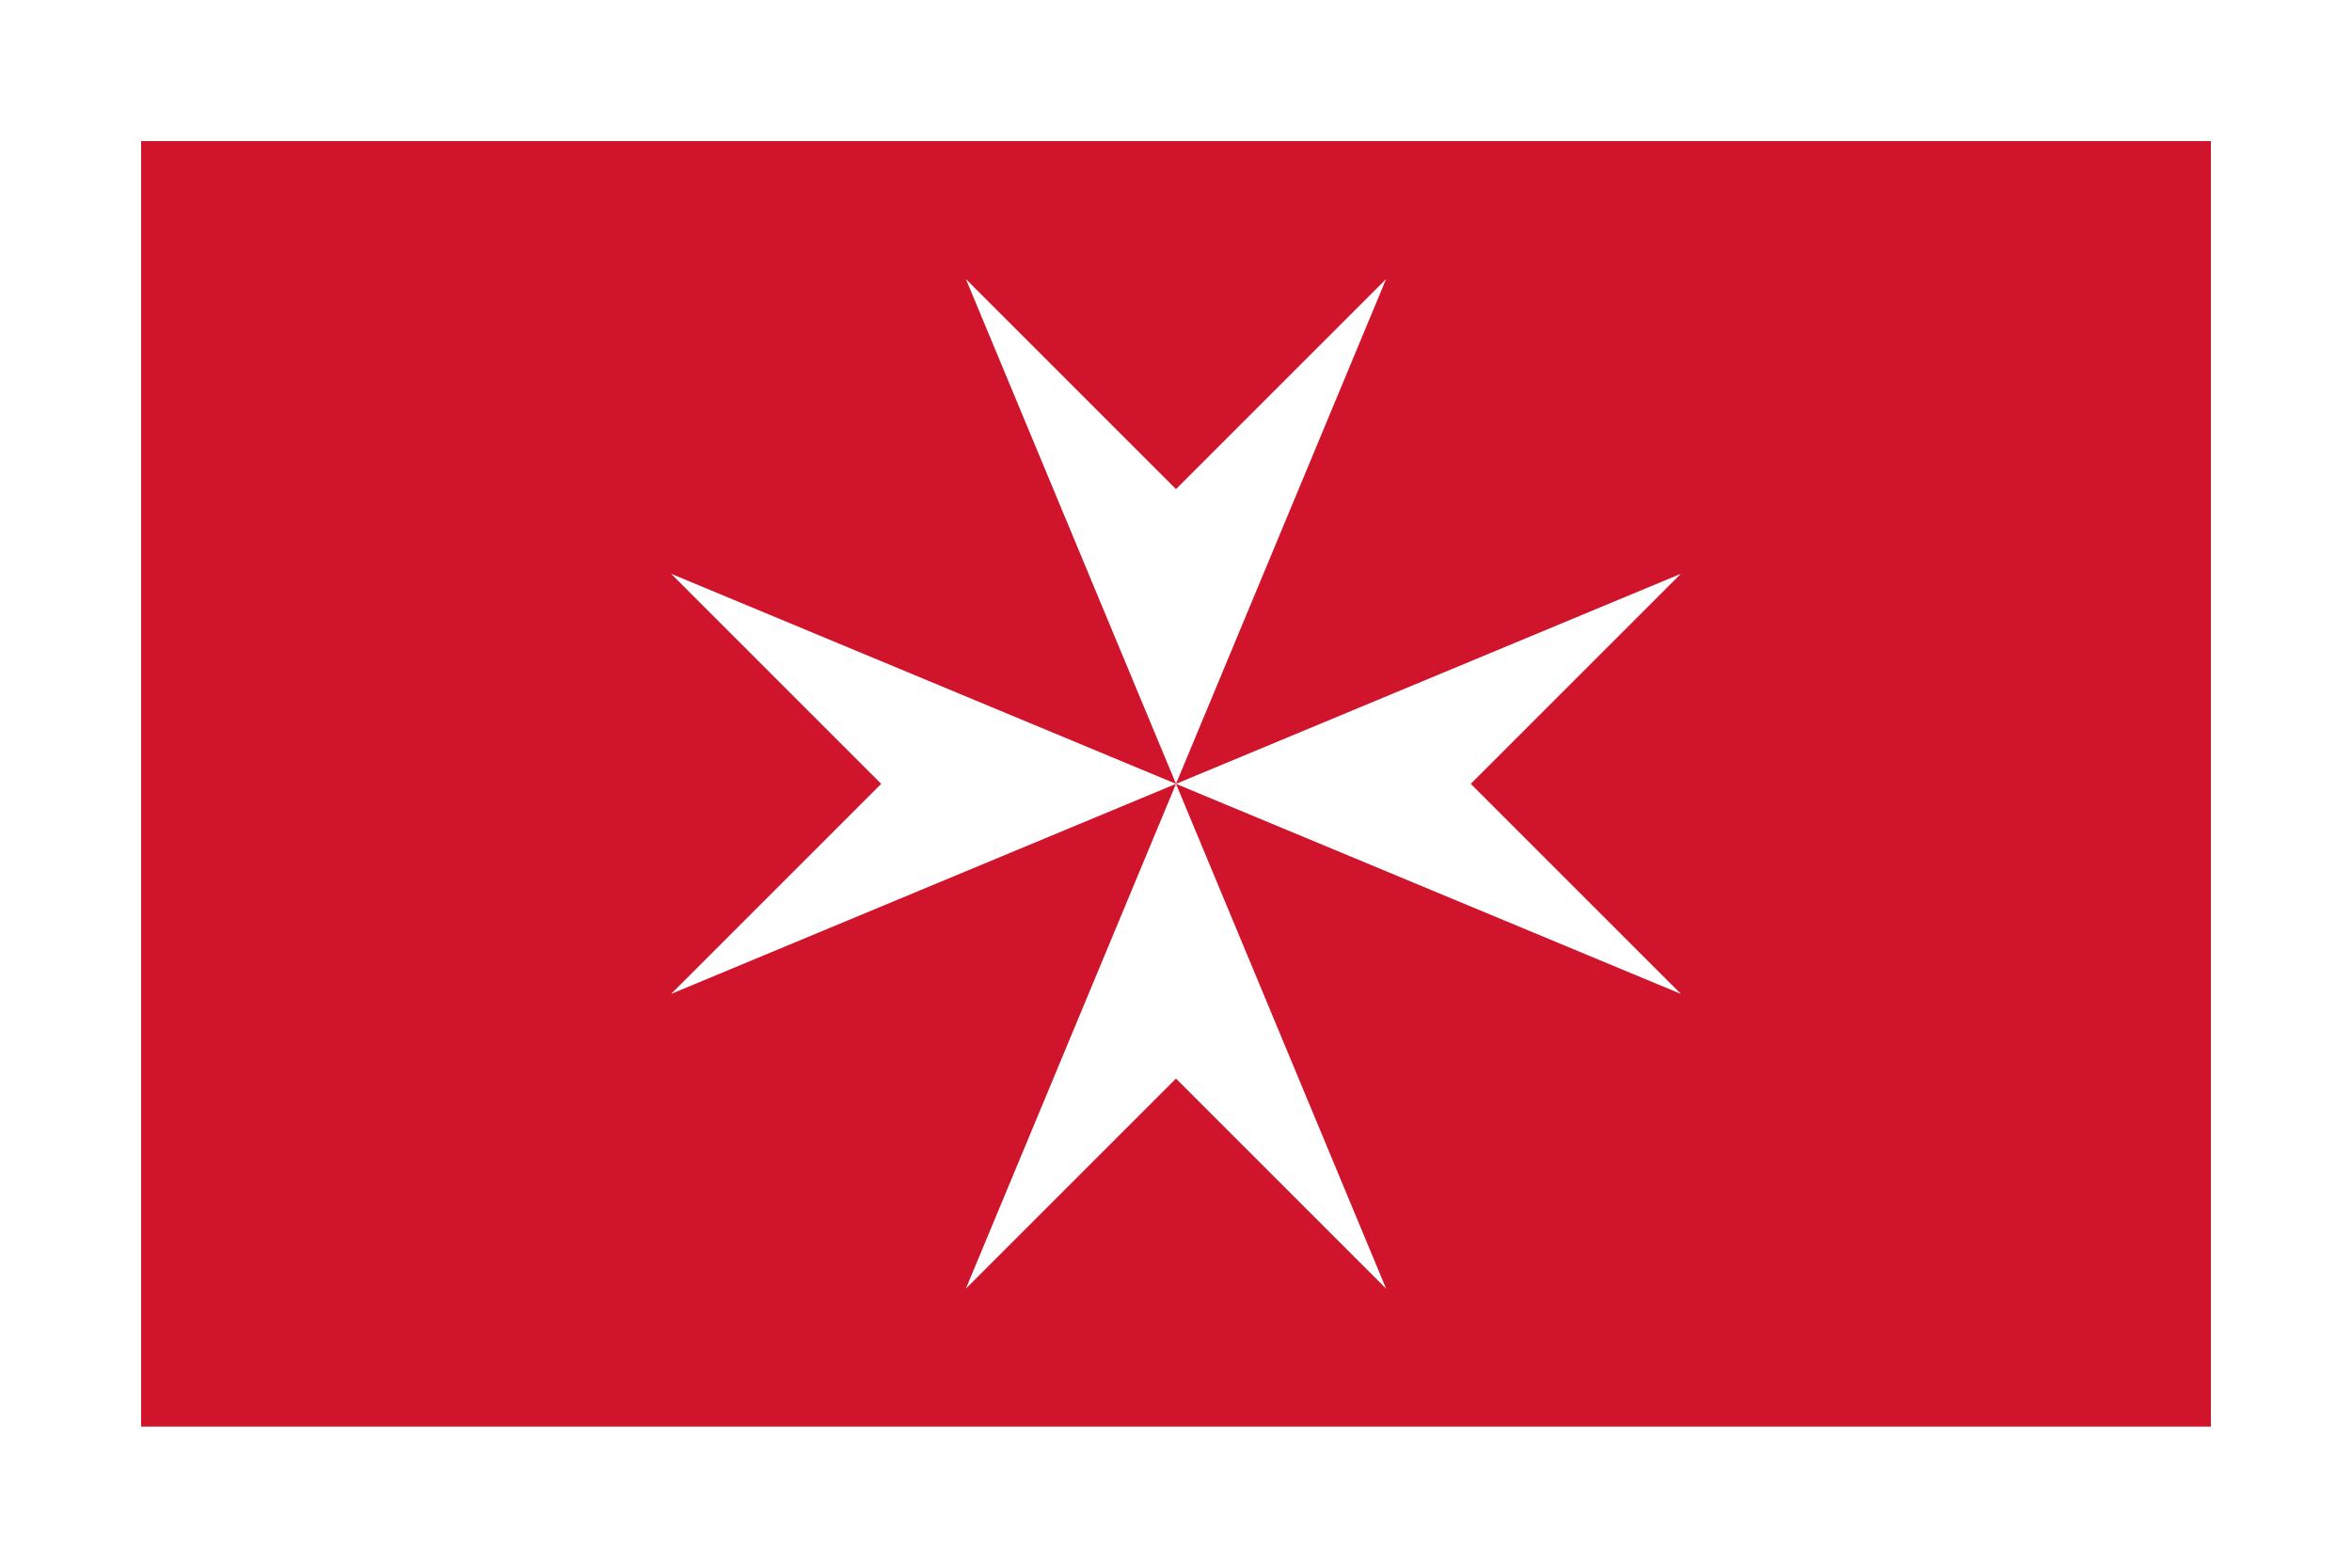 <?xml version="1.0"?>
<svg xmlns="http://www.w3.org/2000/svg" width="750" height="500" fill="#FFF">
<path d="m0,0h750v500H0"/><path d="m45,45h660v410H45" fill="#cf142b"/>
<path d="m442,89-134,322 67-67 67,67-134-322 67,67zM214,183l322,134-67-67 67-67-322,134 67-67z"/>
</svg>